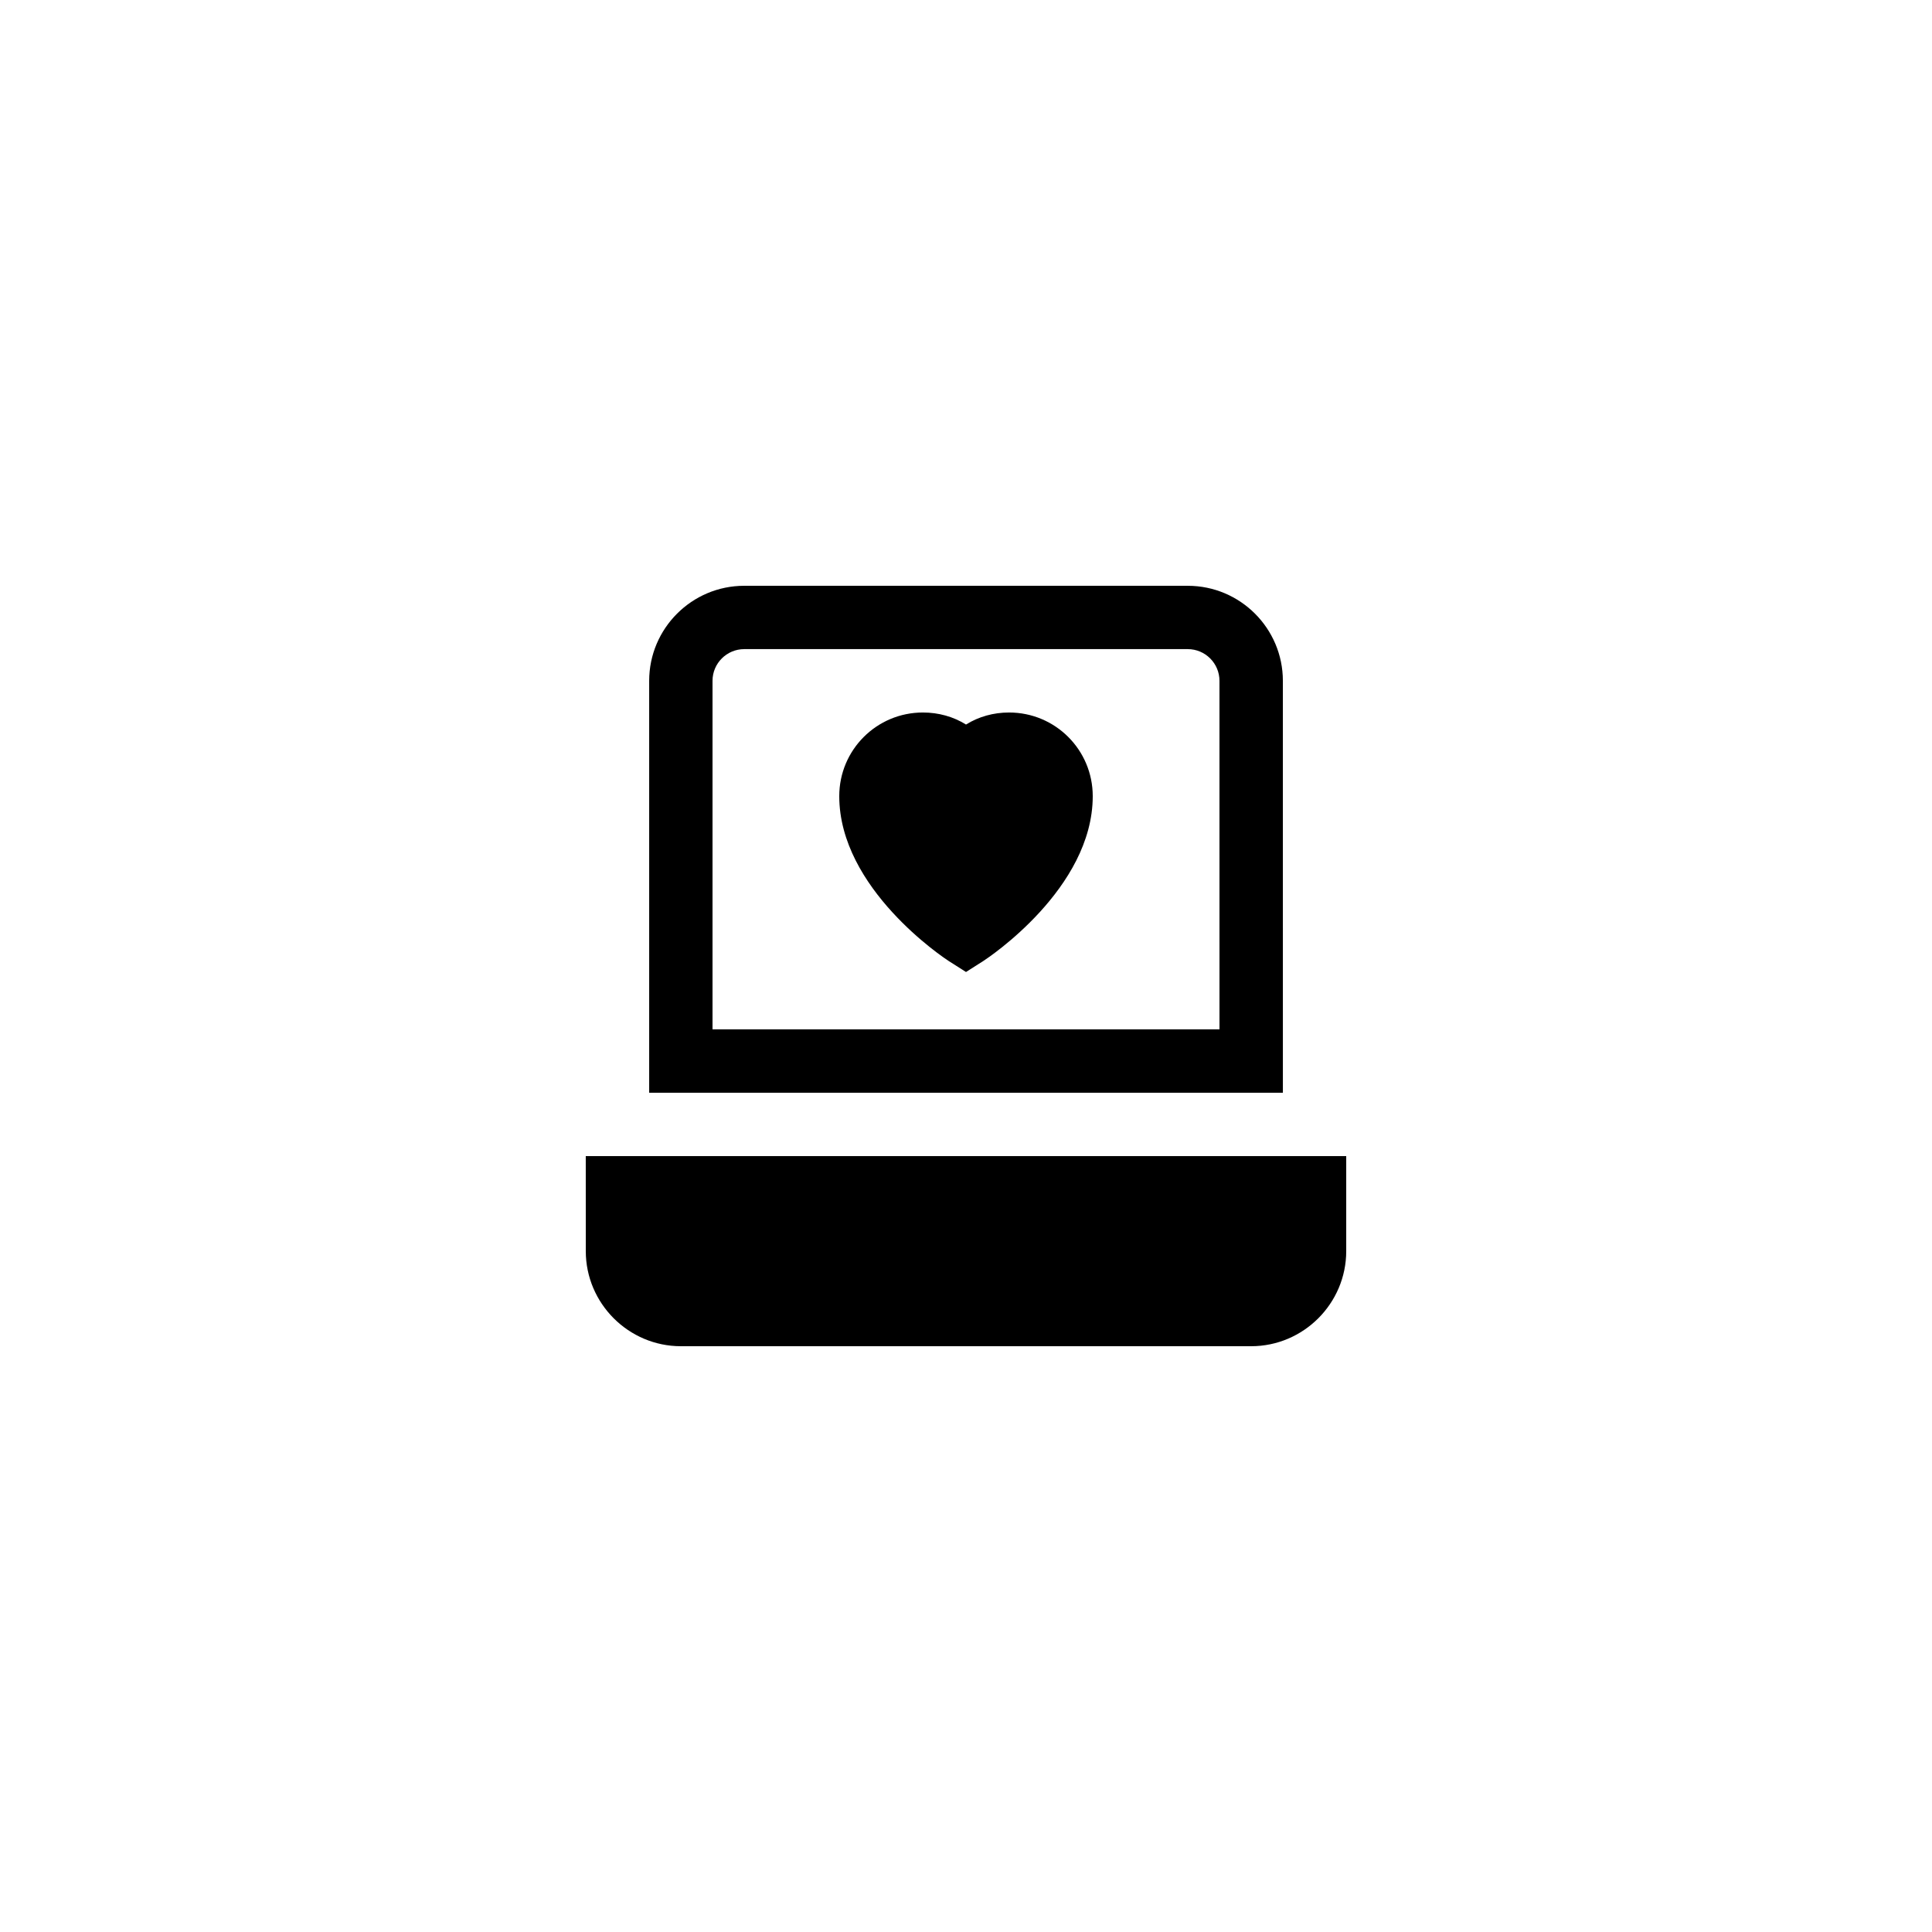<?xml version="1.0" encoding="UTF-8"?>
<!-- Uploaded to: ICON Repo, www.svgrepo.com, Generator: ICON Repo Mixer Tools -->
<svg fill="#000000" width="800px" height="800px" version="1.1" viewBox="144 144 512 512" xmlns="http://www.w3.org/2000/svg">
 <g>
  <path d="m458.78 299.24h-117.55c-13.891 0-25.191 11.301-25.191 25.191v109.16h167.94l-0.004-109.16c0-13.891-11.297-25.188-25.188-25.188zm8.395 117.55h-134.35v-92.367c0-4.629 3.769-8.398 8.398-8.398h117.55c4.629 0 8.398 3.769 8.398 8.398z"/>
  <path d="m299.24 475.57c0 13.855 11.336 25.191 25.191 25.191h151.14c13.855 0 25.191-11.336 25.191-25.191v-25.191h-201.53z"/>
  <path d="m411.42 332.82c-4.113 0-8.059 1.09-11.418 3.191-3.359-2.102-7.309-3.191-11.422-3.191-12.258 0-22.168 9.906-22.168 22.168 0 24.52 27.793 42.906 28.969 43.664l4.621 2.938 4.617-2.938c1.176-0.758 28.969-19.145 28.969-43.664 0-12.262-9.91-22.168-22.168-22.168z"/>
 </g>
</svg>